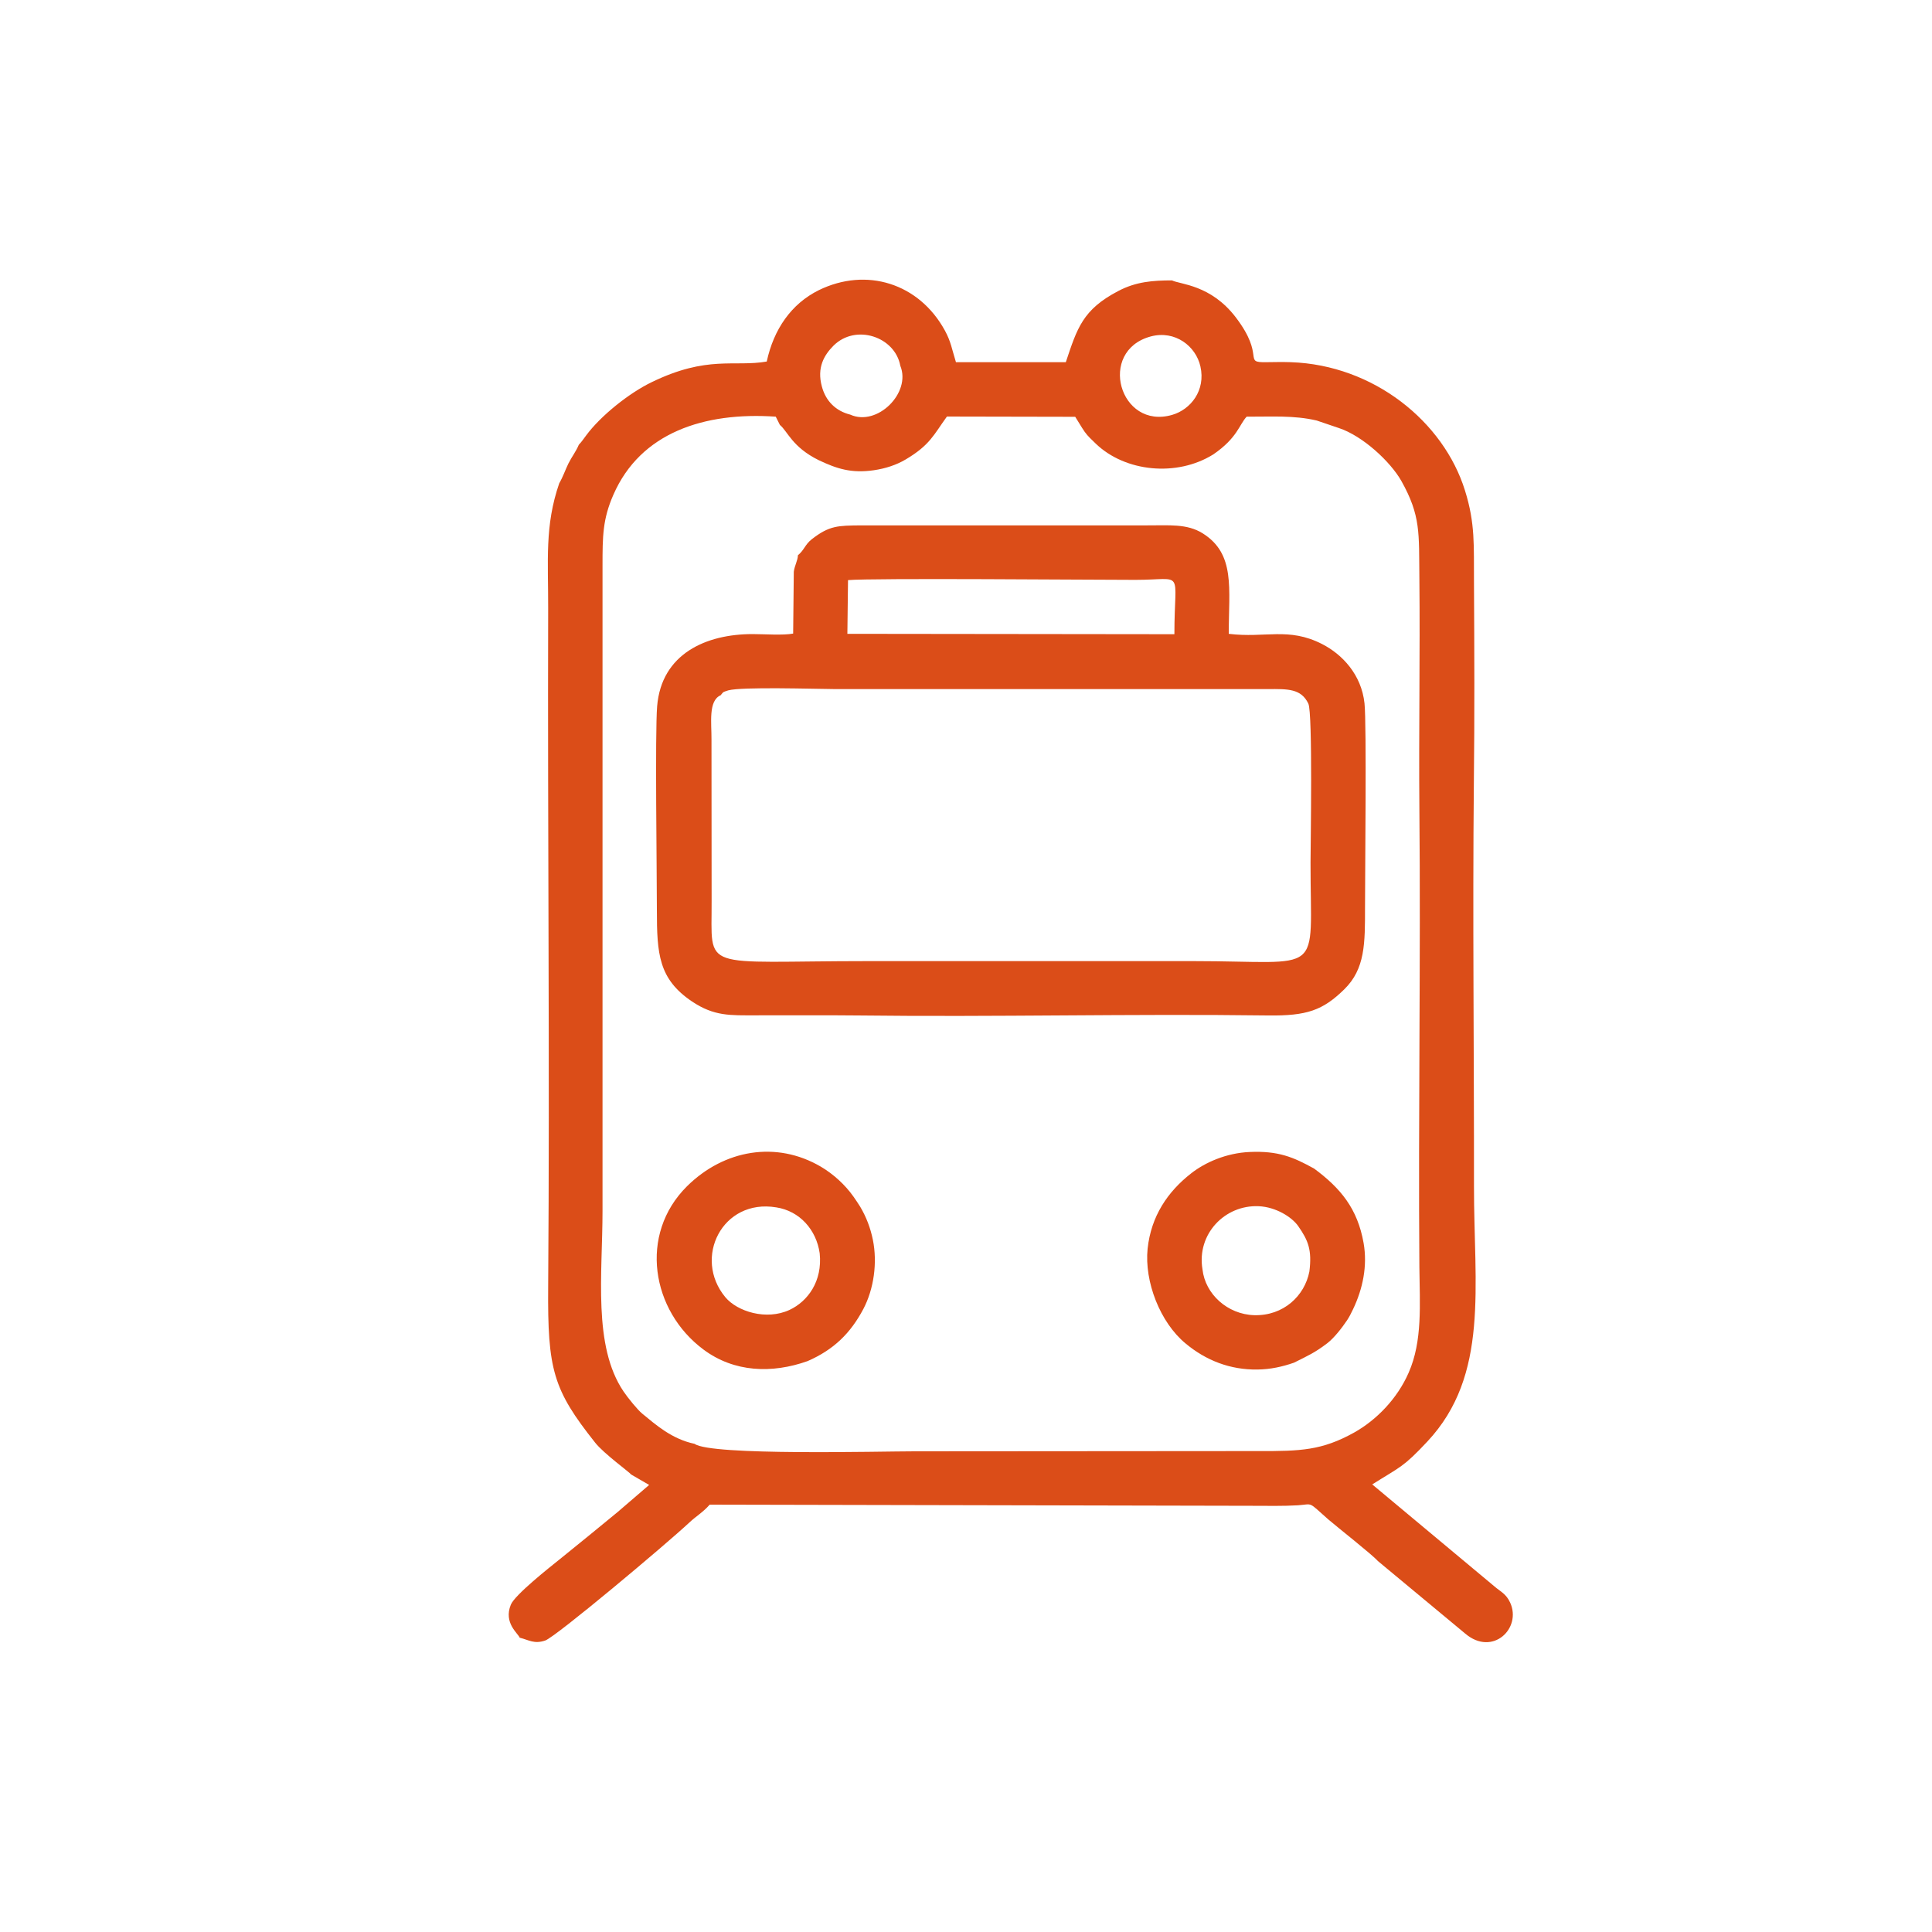 <?xml version="1.0" encoding="UTF-8"?> <!-- Creator: CorelDRAW 2020 (64-Bit) --> <svg xmlns="http://www.w3.org/2000/svg" xmlns:xlink="http://www.w3.org/1999/xlink" xmlns:xodm="http://www.corel.com/coreldraw/odm/2003" xml:space="preserve" width="150px" height="150px" style="shape-rendering:geometricPrecision; text-rendering:geometricPrecision; image-rendering:optimizeQuality; fill-rule:evenodd; clip-rule:evenodd" viewBox="0 0 150 150"> <defs> <style type="text/css"> <![CDATA[ .fil0 {fill:#DB4D18} ]]> </style> </defs> <g id="Слой_x0020_1">  <path class="fil0" d="M100.46 105.8c1.08,-0.54 1.62,-0.77 2.6,-1.52 0.54,-0.42 1.14,-1.2 1.53,-1.78 0.19,-0.29 0.3,-0.52 0.46,-0.85 0.76,-1.59 1.13,-3.37 0.82,-5.14 -0.47,-2.66 -1.77,-4.25 -3.84,-5.78 -1.61,-0.89 -2.78,-1.39 -5.01,-1.29 -1.81,0.08 -3.46,0.81 -4.54,1.66 -1.82,1.42 -3.11,3.32 -3.38,5.85 -0.26,2.56 0.97,5.72 2.94,7.35 1.59,1.33 3.48,2.06 5.58,2.03 1.02,-0.01 1.95,-0.22 2.84,-0.53zm2.66 12.16c0.72,0.62 3.42,2.74 3.86,3.24l6.79 5.64c2.12,1.79 4.39,-0.42 3.48,-2.41 -0.32,-0.7 -0.75,-0.85 -1.22,-1.26l-9.49 -7.92c2.2,-1.39 2.39,-1.31 4.28,-3.33 4.83,-5.16 3.61,-12.05 3.62,-19.83 0.01,-10.41 -0.11,-20.85 -0.01,-31.25 0.06,-5.19 0.04,-10.44 0.01,-15.63 -0.02,-2.84 0.11,-4.55 -0.7,-7.13 -1.66,-5.34 -7.08,-9.74 -13.52,-9.96 -0.62,-0.02 -1.27,-0.01 -1.9,0 -1.87,0.03 -0.03,-0.41 -2.38,-3.49 -1.94,-2.53 -4.29,-2.54 -4.95,-2.86 -1.48,0 -2.79,0.1 -4.16,0.82 -2.78,1.45 -3.2,2.9 -4.08,5.53l-8.53 0c-0.32,-1.03 -0.39,-1.6 -0.86,-2.46 -2.01,-3.67 -6.09,-4.94 -9.79,-3.13 -2.14,1.06 -3.5,3.04 -4.04,5.54 -2.54,0.44 -4.59,-0.51 -8.95,1.61 -1.72,0.83 -3.95,2.6 -5.08,4.14 -0.2,0.26 -0.32,0.46 -0.56,0.71 -0.22,0.53 -0.54,0.92 -0.81,1.46 -0.23,0.47 -0.43,1.06 -0.71,1.53 -1.14,3.3 -0.85,6.01 -0.86,9.7 -0.05,17.5 0.13,35.24 0,52.68 -0.05,6.45 0.38,7.99 3.65,12.11 0.67,0.85 2.68,2.3 2.79,2.47l1.4 0.81 -2.43 2.09c-1.49,1.23 -3,2.46 -4.5,3.67 -0.77,0.62 -3.49,2.76 -3.81,3.54 -0.58,1.42 0.57,2.23 0.69,2.56 0.72,0.18 1.12,0.51 1.98,0.22 0.83,-0.29 9.3,-7.4 11.2,-9.17 0.5,-0.47 1.08,-0.81 1.57,-1.38l42.16 0.09c1.16,0 2.37,0.03 3.52,-0.04 1.2,-0.09 0.74,-0.32 2.34,1.09zm6.25 -11.39c-0.88,2.02 -2.5,3.68 -4.23,4.65 -2.51,1.4 -4.2,1.45 -7.4,1.44l-26.76 0.02c-2.65,0 -15.8,0.35 -17.05,-0.58 -1.77,-0.37 -3.01,-1.48 -4.06,-2.34 -0.37,-0.3 -1.13,-1.24 -1.46,-1.73 -2.39,-3.54 -1.63,-9.11 -1.63,-14.04l0 -50.08c0,-2.26 0.01,-3.6 0.84,-5.49 2.11,-4.84 7.06,-6.45 12.61,-6.07l0.32 0.64c0.62,0.52 0.95,1.71 3,2.73 1.43,0.68 2.55,1.04 4.29,0.79 0.9,-0.13 1.76,-0.41 2.48,-0.84 1.89,-1.12 2.17,-1.91 3.2,-3.33l9.96 0.02c0.23,0.35 0.46,0.77 0.73,1.16 0.27,0.38 0.56,0.62 0.86,0.92 2.28,2.2 6.29,2.61 9.13,0.84 1.88,-1.29 2.01,-2.31 2.59,-2.93 1.91,0.01 3.66,-0.12 5.44,0.3l1.71 0.58c1.86,0.61 4.01,2.61 4.86,4.11 1.52,2.71 1.36,4.05 1.4,7.52 0.06,5.95 -0.05,11.92 0,17.87 0.11,11.87 -0.09,23.77 0,35.64 0.03,2.93 0.25,5.74 -0.83,8.2zm-18.36 -74.36c-4.09,1.19 -5.84,-4.97 -1.66,-6.09 1.89,-0.5 3.5,0.76 3.85,2.33 0.42,1.86 -0.75,3.34 -2.19,3.76zm-21.11 -3.81c0.86,2.1 -1.79,4.74 -3.89,3.79 -1.12,-0.28 -1.9,-1.05 -2.2,-2.18 -0.4,-1.47 0.17,-2.43 0.89,-3.16 1.73,-1.74 4.79,-0.71 5.2,1.55zm-3.3 50.44c10.67,0.13 21.18,-0.14 31.84,0 3.03,0.04 4.26,-0.4 5.92,-2.02 1.64,-1.6 1.62,-3.58 1.62,-6.39 0,-2.67 0.13,-14.2 -0.04,-15.82 -0.24,-2.24 -1.73,-3.81 -3.3,-4.61 -2.61,-1.33 -4.4,-0.44 -7.24,-0.79 0,-3.52 0.53,-6.2 -2.02,-7.8 -1.23,-0.77 -2.63,-0.61 -4.29,-0.62l-22.25 0c-1.76,0.02 -2.44,0 -3.82,1.08 -0.52,0.41 -0.58,0.84 -1.07,1.24 -0.01,0.41 -0.26,0.8 -0.32,1.28l-0.05 4.8c-0.76,0.15 -2.29,0.04 -3.15,0.04 -3.59,0 -7.07,1.51 -7.41,5.6 -0.17,2.11 -0.02,12.8 -0.02,15.83 0,3.41 0.14,5.35 2.72,7.09 1.73,1.16 2.97,1.08 4.95,1.08 2.64,0.01 5.29,-0.02 7.93,0.01zm26.04 -4.22l-25.21 0c-13.23,0 -12.15,0.89 -12.18,-4.67l-0.01 -12.55c0.01,-1.27 -0.26,-3 0.71,-3.42 0.25,-0.32 0.2,-0.24 0.59,-0.38 1.07,-0.29 6.72,-0.11 8.28,-0.1l33.62 0c1.55,-0.01 2.58,-0.04 3.14,1.13 0.35,0.72 0.17,11.11 0.17,12.36 -0.01,8.97 1.18,7.63 -9.11,7.63zm-1.46 -25.38l-25.39 -0.03 0.05 -4.17c1.92,-0.17 18.87,-0.02 22.31,-0.02 3.89,0 3.03,-0.92 3.03,4.22zm-28.49 56.44c2.05,-0.89 3.35,-2.18 4.34,-4.05 0.82,-1.56 1.1,-3.6 0.74,-5.37 -0.19,-0.93 -0.51,-1.77 -0.99,-2.58 -0.18,-0.29 -0.34,-0.52 -0.52,-0.78 -0.65,-0.92 -1.55,-1.74 -2.53,-2.32 -3.46,-2.03 -7.52,-1.32 -10.39,1.52 -3.77,3.74 -2.77,9.67 1.28,12.68 2.39,1.78 5.33,1.87 8.07,0.9zm0.95 -8.38c0.23,2.18 -0.93,3.74 -2.34,4.4 -1.81,0.84 -4.06,0.12 -4.98,-0.98 -2.54,-3.05 -0.24,-7.68 3.95,-6.98 1.82,0.28 3.11,1.74 3.37,3.56zm38.02 1.42c-0.37,1.9 -2.02,3.45 -4.28,3.39 -2.08,-0.06 -3.81,-1.64 -4.02,-3.56 -0.46,-2.74 1.74,-5.02 4.37,-4.9 1.32,0.06 2.56,0.83 3.06,1.54 0.78,1.12 1.08,1.85 0.87,3.53z"></path> </g> </svg> 